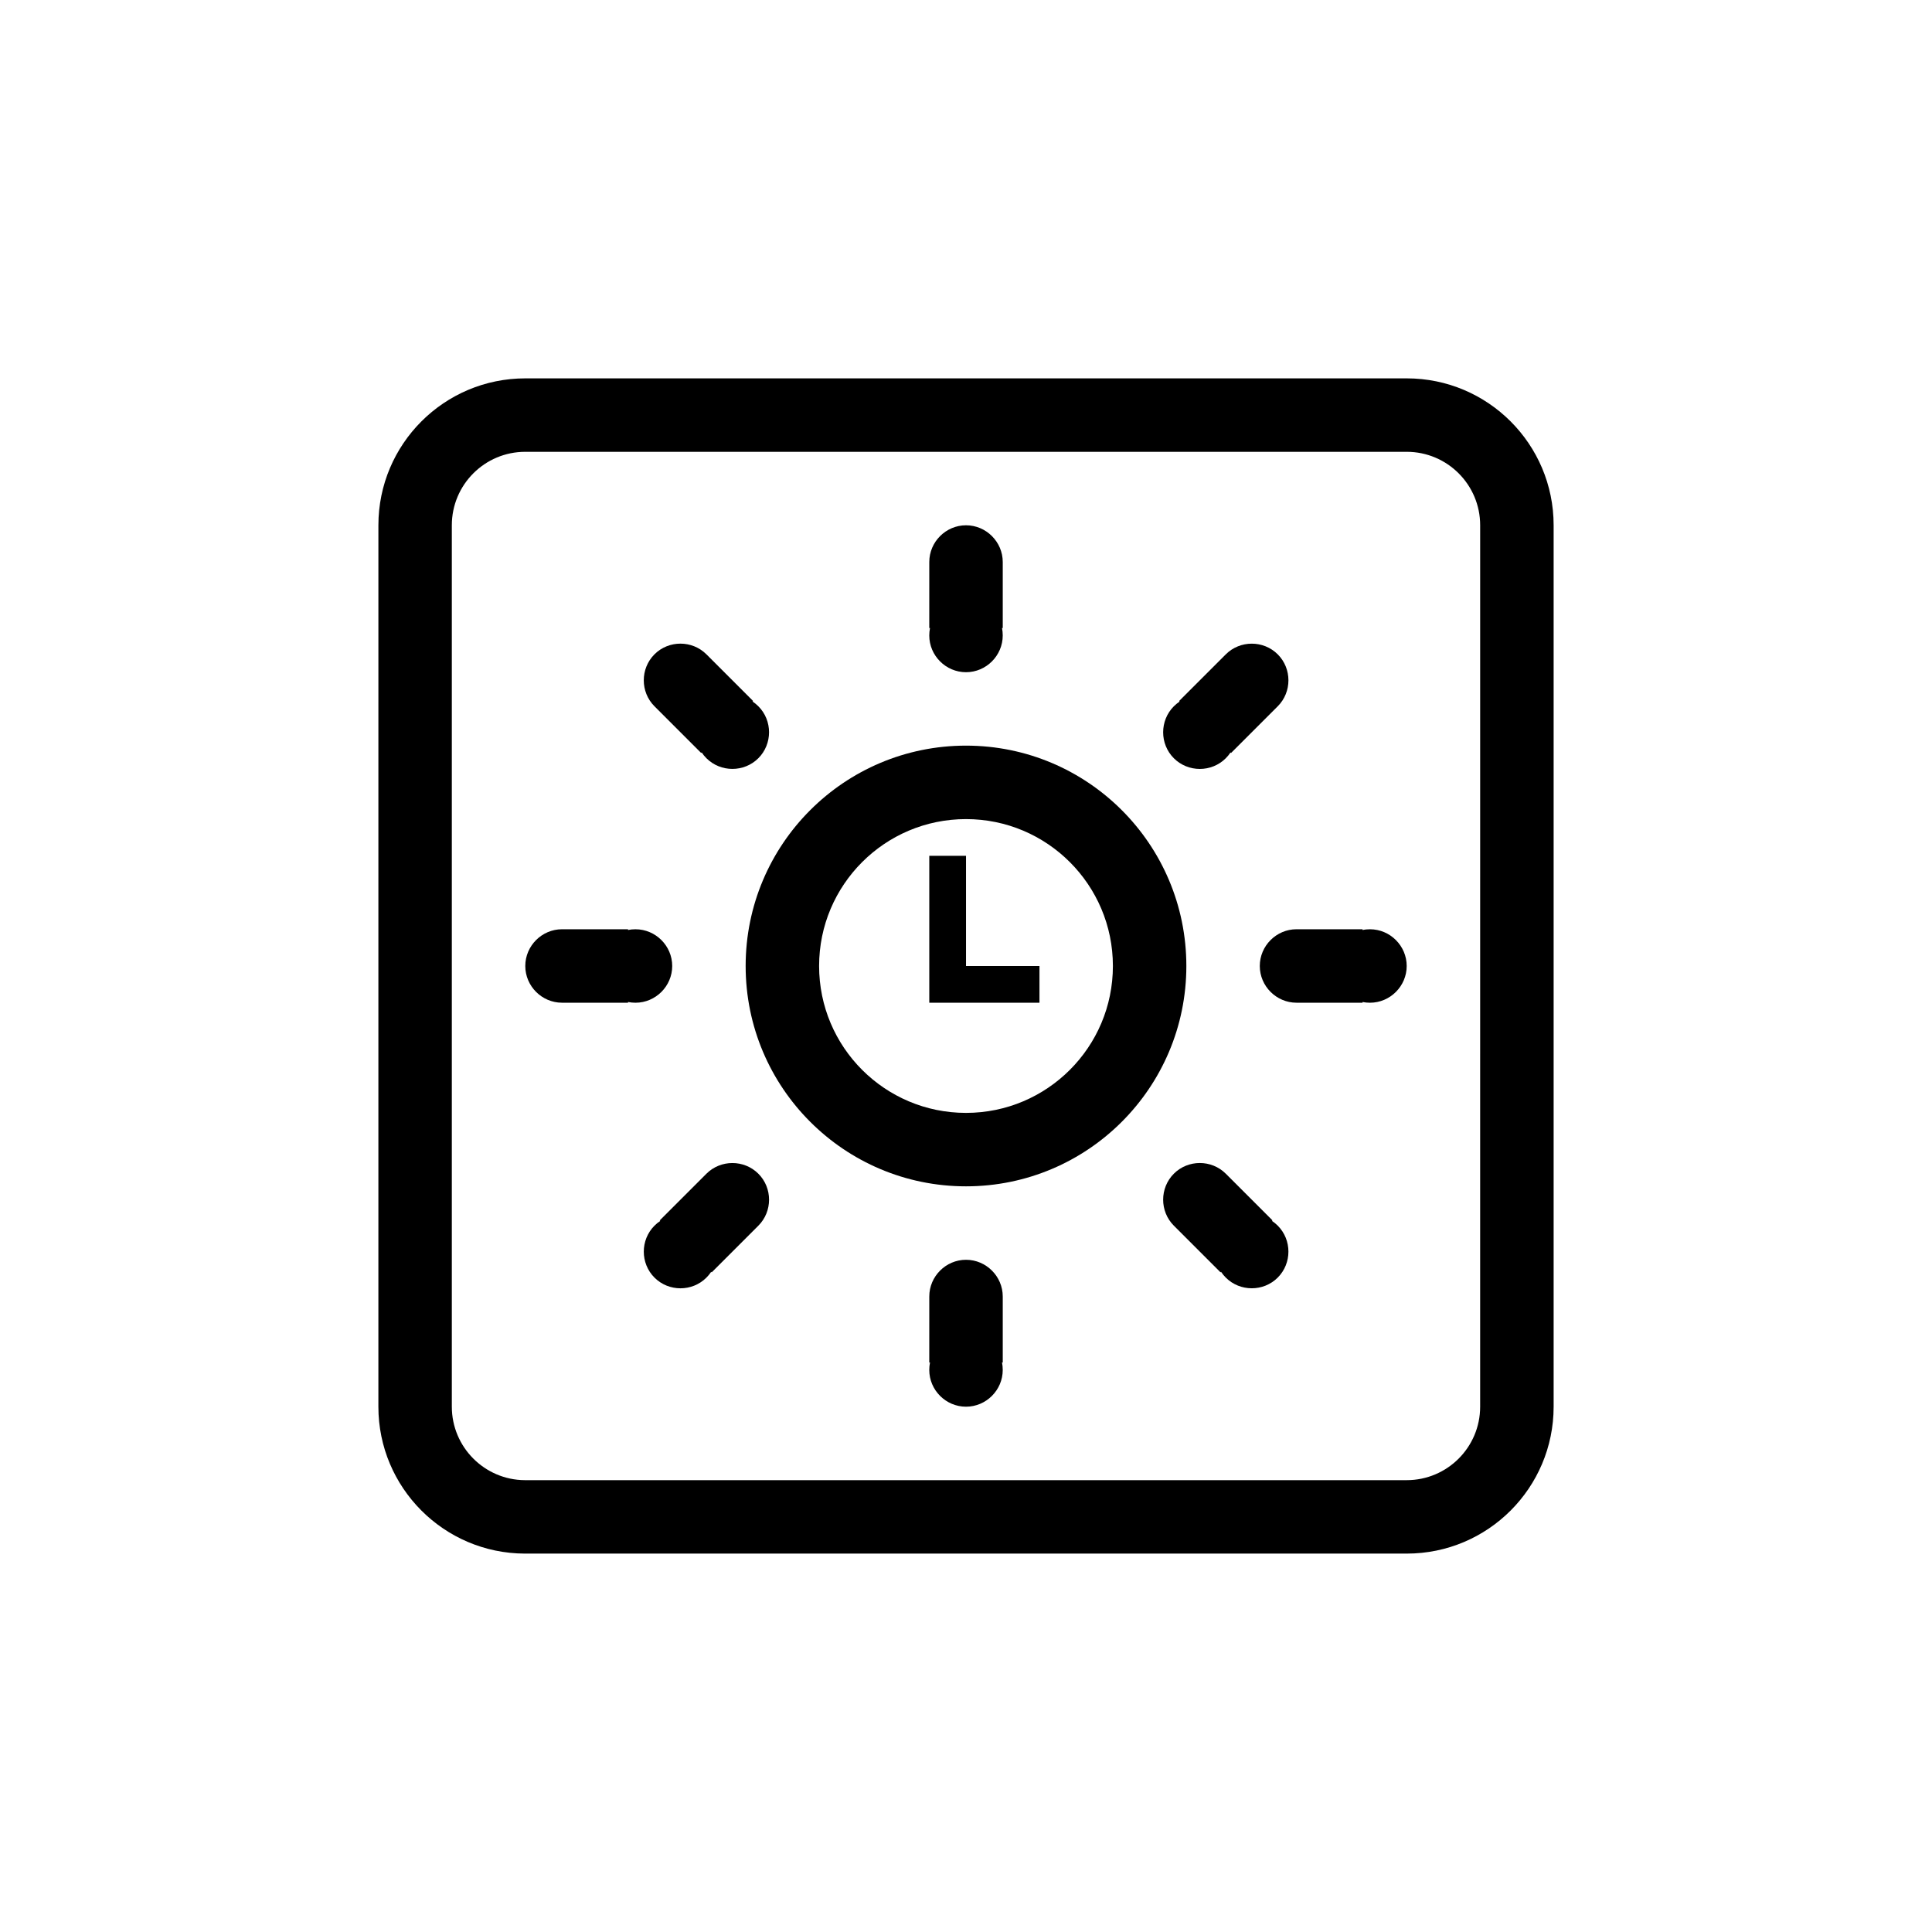 <?xml version="1.0" encoding="UTF-8"?>
<!-- Uploaded to: ICON Repo, www.svgrepo.com, Generator: ICON Repo Mixer Tools -->
<svg fill="#000000" width="800px" height="800px" version="1.1" viewBox="144 144 512 512" xmlns="http://www.w3.org/2000/svg">
 <g>
  <path d="m283.08 555.72c-21.438-0.062-38.805-17.492-38.805-38.93l0.004-233.59c0-21.5 17.43-38.93 38.93-38.93h233.59c21.5 0 38.93 17.43 38.93 38.93v233.59c0 21.5-17.43 38.93-38.93 38.93zm233.71-19.465c10.75 0 19.465-8.715 19.465-19.465l0.004-233.59c0-10.75-8.715-19.465-19.465-19.465h-233.59c-10.75 0-19.465 8.715-19.465 19.465v233.59c0 10.688 8.652 19.402 19.34 19.465z"/>
  <path d="m400 341.6c-32.25 0-58.395 26.145-58.395 58.395s26.145 58.395 58.395 58.395 58.395-26.145 58.395-58.395-26.145-58.395-58.395-58.395zm0 97.328c-21.5 0-38.93-17.43-38.93-38.93s17.43-38.93 38.93-38.93 38.93 17.43 38.93 38.93-17.43 38.93-38.93 38.93z"/>
  <path d="m390.27 292.94c0-5.344 4.391-9.734 9.734-9.734s9.734 4.391 9.734 9.734v17.492l-0.195 0.004c0.129 0.637 0.191 1.273 0.191 1.973 0 5.344-4.391 9.734-9.734 9.734s-9.734-4.391-9.734-9.734c0-0.637 0.062-1.336 0.191-1.973h-0.191z"/>
  <path d="m390.27 487.59c0-5.344 4.391-9.734 9.734-9.734s9.734 4.391 9.734 9.734v17.492h-0.195c0.129 0.637 0.191 1.273 0.191 1.973 0 5.344-4.391 9.734-9.734 9.734s-9.734-4.391-9.734-9.734c0-0.637 0.062-1.336 0.191-1.973h-0.191z"/>
  <path d="m292.94 409.73c-5.344 0-9.734-4.391-9.734-9.734s4.391-9.734 9.734-9.734h17.492l0.004 0.195c0.637-0.129 1.273-0.191 1.973-0.191 5.344 0 9.734 4.391 9.734 9.734s-4.391 9.734-9.734 9.734c-0.637 0-1.336-0.062-1.973-0.191v0.191z"/>
  <path d="m487.59 409.73c-5.344 0-9.734-4.391-9.734-9.734s4.391-9.734 9.734-9.734h17.492v0.195c0.637-0.129 1.273-0.191 1.973-0.191 5.344 0 9.734 4.391 9.734 9.734s-4.391 9.734-9.734 9.734c-0.637 0-1.336-0.062-1.973-0.191v0.191z"/>
  <path d="m317.44 331.17c-3.777-3.777-3.777-9.984 0-13.766 3.777-3.777 9.984-3.777 13.766 0l12.371 12.371-0.137 0.137c0.539 0.359 1.035 0.766 1.531 1.258 3.777 3.777 3.777 9.984 0 13.766-3.777 3.777-9.984 3.777-13.766 0-0.449-0.449-0.898-0.988-1.258-1.531l-0.137 0.137z"/>
  <path d="m455.08 468.81c-3.777-3.777-3.777-9.984 0-13.766 3.777-3.777 9.984-3.777 13.766 0l12.371 12.371-0.137 0.137c0.539 0.359 1.035 0.766 1.531 1.258 3.777 3.777 3.777 9.984 0 13.766-3.777 3.777-9.984 3.777-13.766 0-0.449-0.449-0.898-0.988-1.258-1.531l-0.137 0.137z"/>
  <path d="m468.85 317.41c3.777-3.777 9.984-3.777 13.766 0 3.777 3.777 3.777 9.984-0.004 13.766l-12.371 12.371-0.137-0.137c-0.359 0.539-0.766 1.035-1.258 1.531-3.777 3.777-9.984 3.777-13.766 0-3.777-3.777-3.777-9.984 0-13.766 0.449-0.449 0.988-0.898 1.531-1.258l-0.137-0.137z"/>
  <path d="m331.21 455.05c3.777-3.777 9.984-3.777 13.766 0 3.777 3.777 3.777 9.984 0 13.766l-12.371 12.371-0.137-0.137c-0.359 0.539-0.766 1.035-1.258 1.531-3.777 3.777-9.984 3.777-13.766 0-3.777-3.777-3.777-9.984 0-13.766 0.449-0.449 0.988-0.898 1.531-1.258l-0.137-0.137z"/>
  <path d="m390.27 370.8h9.734v29.199h19.465v9.734h-29.199z"/>
 </g>
</svg>